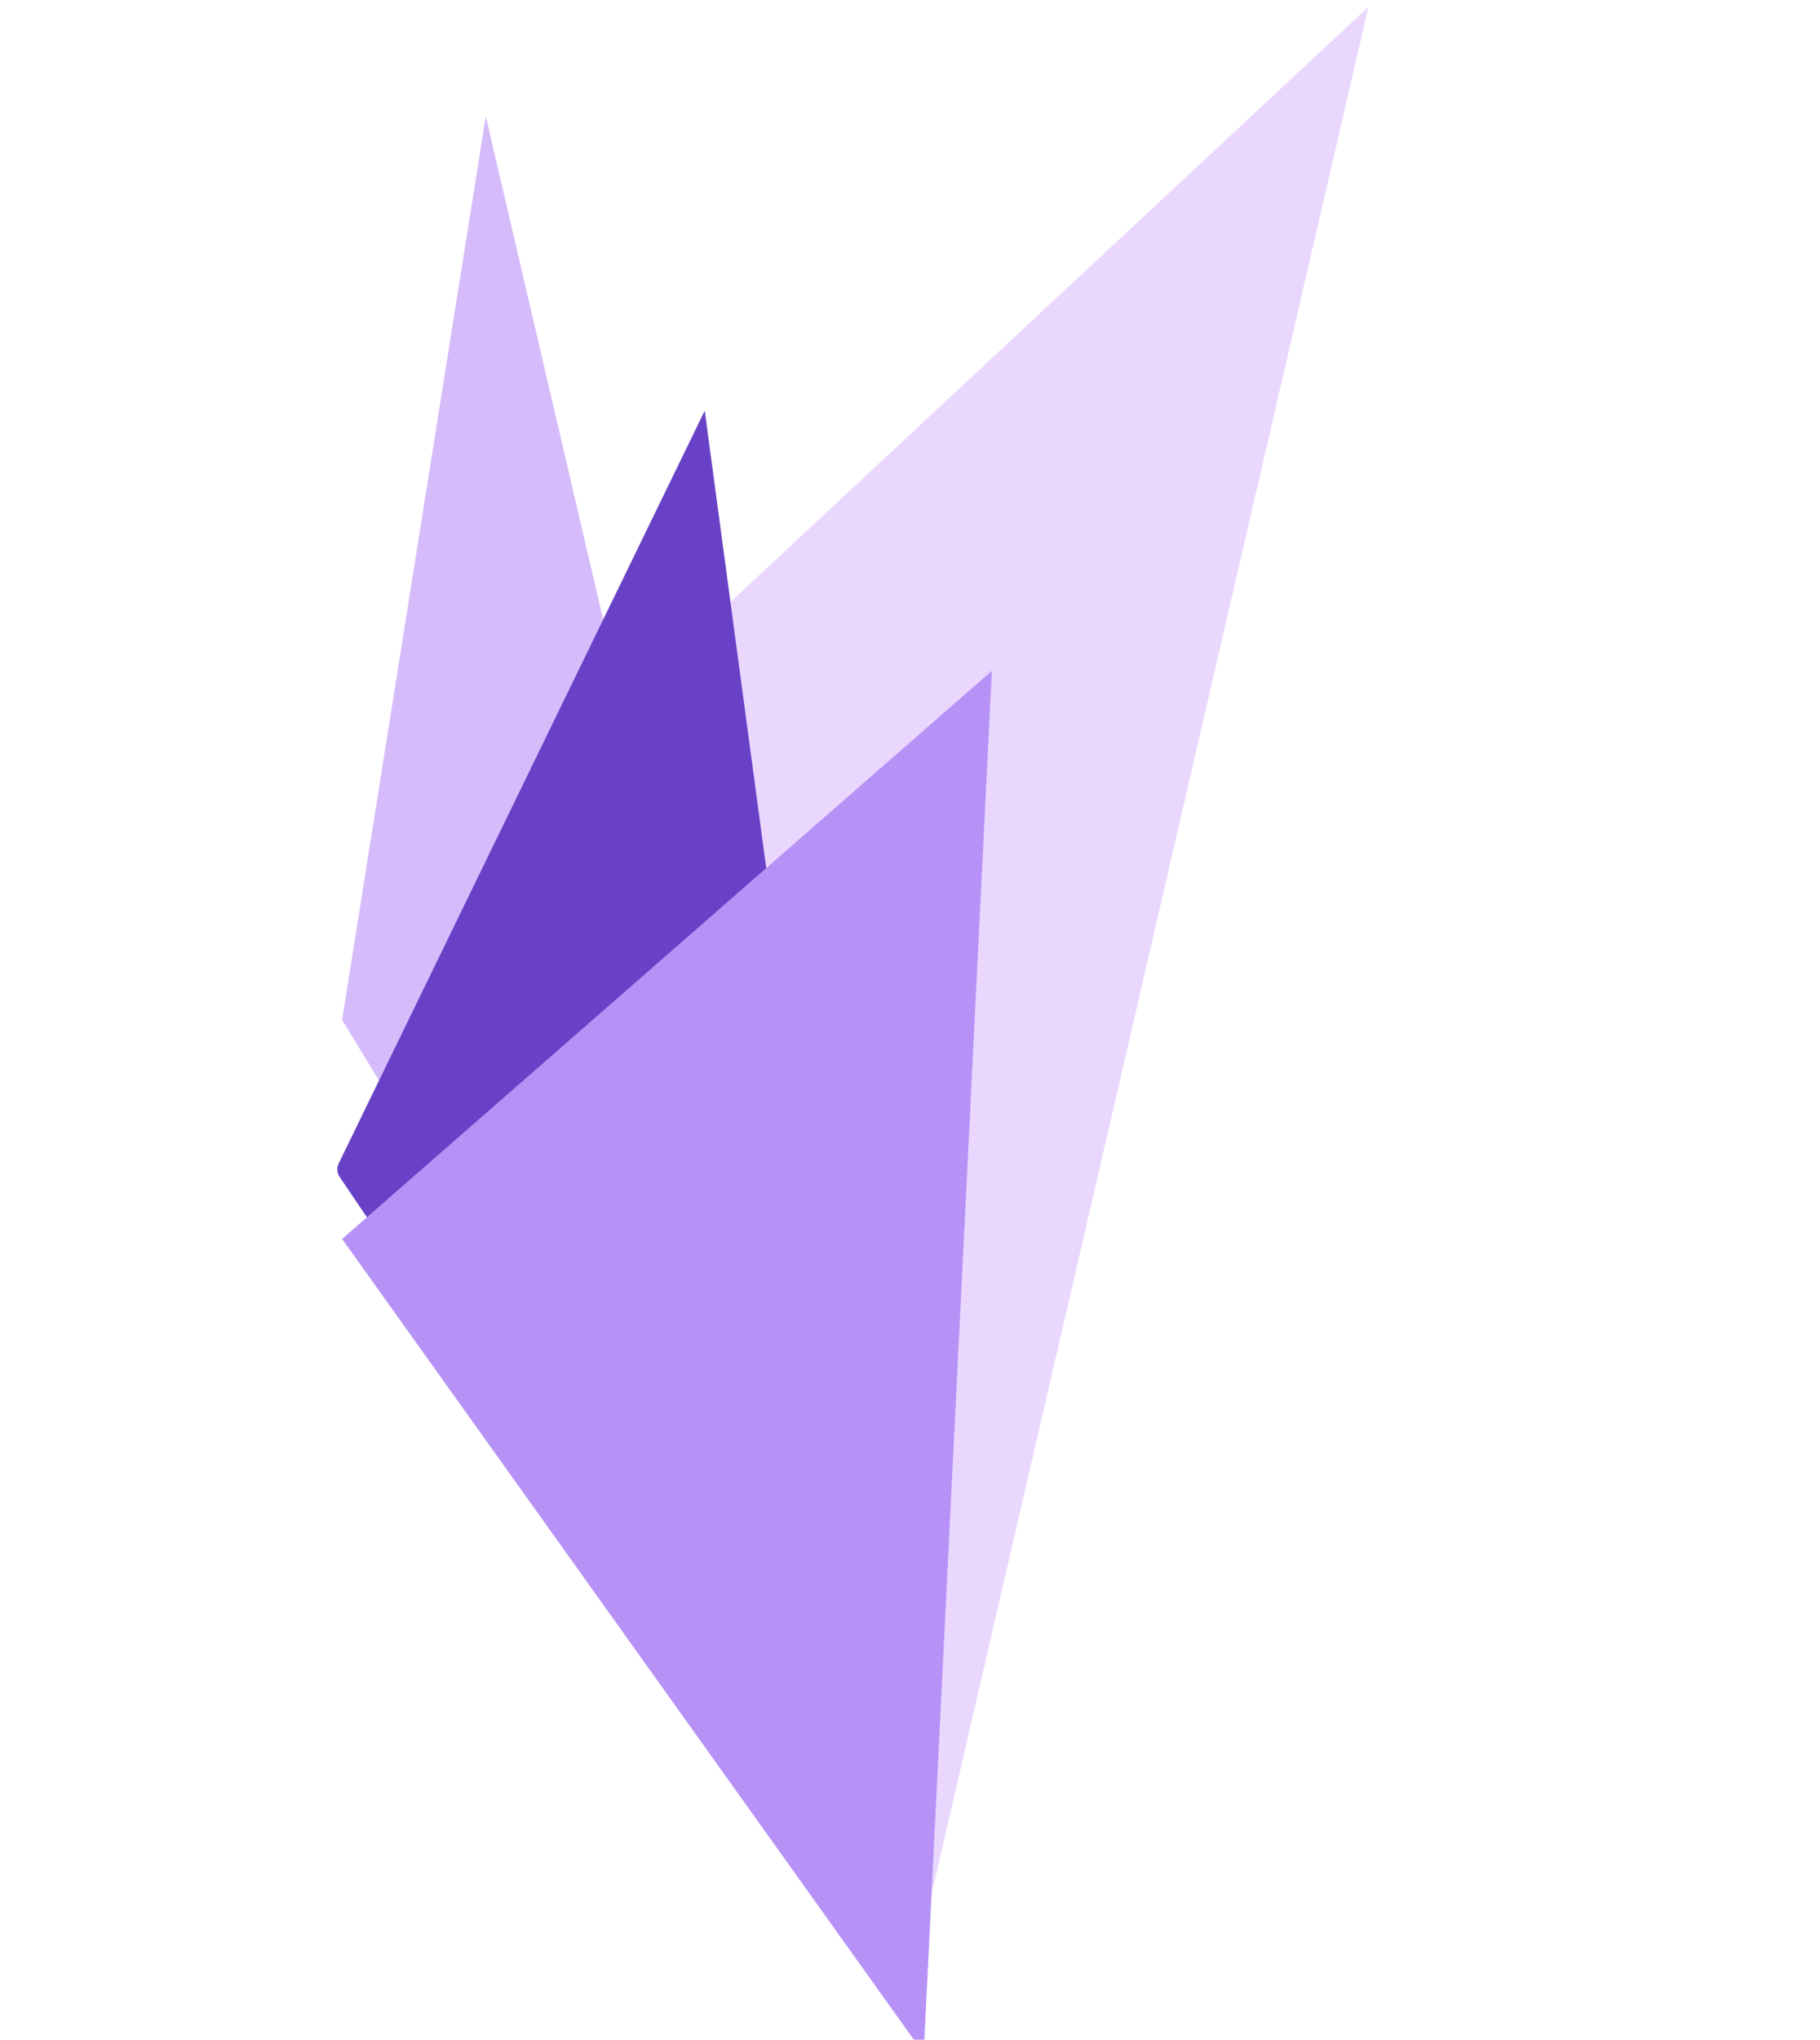 <svg width="133" height="149" viewBox="0 0 133 149" fill="none" xmlns="http://www.w3.org/2000/svg">
<path d="M100 0.5L67 143L35.03 61.085L100 0.5Z" fill="#E9D7FE"/>
<path d="M35.5 8.5L67 143.5L25 74.5L35.5 8.5Z" fill="#D6BBFB"/>
<g filter="url(#filter0_i_26_304)">
<path d="M51.5 24L67.5 143L24.824 79.978C24.623 79.682 24.596 79.302 24.753 78.98L51.5 24Z" fill="#6941C6"/>
</g>
<g filter="url(#filter1_i_26_304)">
<path d="M72.482 43L67.5 144L25 84.5L72.482 43Z" fill="#B692F6"/>
</g>
<defs>
<filter id="filter0_i_26_304" x="24.652" y="24" width="42.848" height="125" filterUnits="userSpaceOnUse" color-interpolation-filters="sRGB">
<feFlood flood-opacity="0" result="BackgroundImageFix"/>
<feBlend mode="normal" in="SourceGraphic" in2="BackgroundImageFix" result="shape"/>
<feColorMatrix in="SourceAlpha" type="matrix" values="0 0 0 0 0 0 0 0 0 0 0 0 0 0 0 0 0 0 127 0" result="hardAlpha"/>
<feOffset dy="6"/>
<feGaussianBlur stdDeviation="8"/>
<feComposite in2="hardAlpha" operator="arithmetic" k2="-1" k3="1"/>
<feColorMatrix type="matrix" values="0 0 0 0 0 0 0 0 0 0 0 0 0 0 0 0 0 0 0.25 0"/>
<feBlend mode="normal" in2="shape" result="effect1_innerShadow_26_304"/>
</filter>
<filter id="filter1_i_26_304" x="25" y="43" width="47.482" height="107" filterUnits="userSpaceOnUse" color-interpolation-filters="sRGB">
<feFlood flood-opacity="0" result="BackgroundImageFix"/>
<feBlend mode="normal" in="SourceGraphic" in2="BackgroundImageFix" result="shape"/>
<feColorMatrix in="SourceAlpha" type="matrix" values="0 0 0 0 0 0 0 0 0 0 0 0 0 0 0 0 0 0 127 0" result="hardAlpha"/>
<feOffset dy="6"/>
<feGaussianBlur stdDeviation="8"/>
<feComposite in2="hardAlpha" operator="arithmetic" k2="-1" k3="1"/>
<feColorMatrix type="matrix" values="0 0 0 0 0 0 0 0 0 0 0 0 0 0 0 0 0 0 0.25 0"/>
<feBlend mode="normal" in2="shape" result="effect1_innerShadow_26_304"/>
</filter>
</defs>
</svg>
